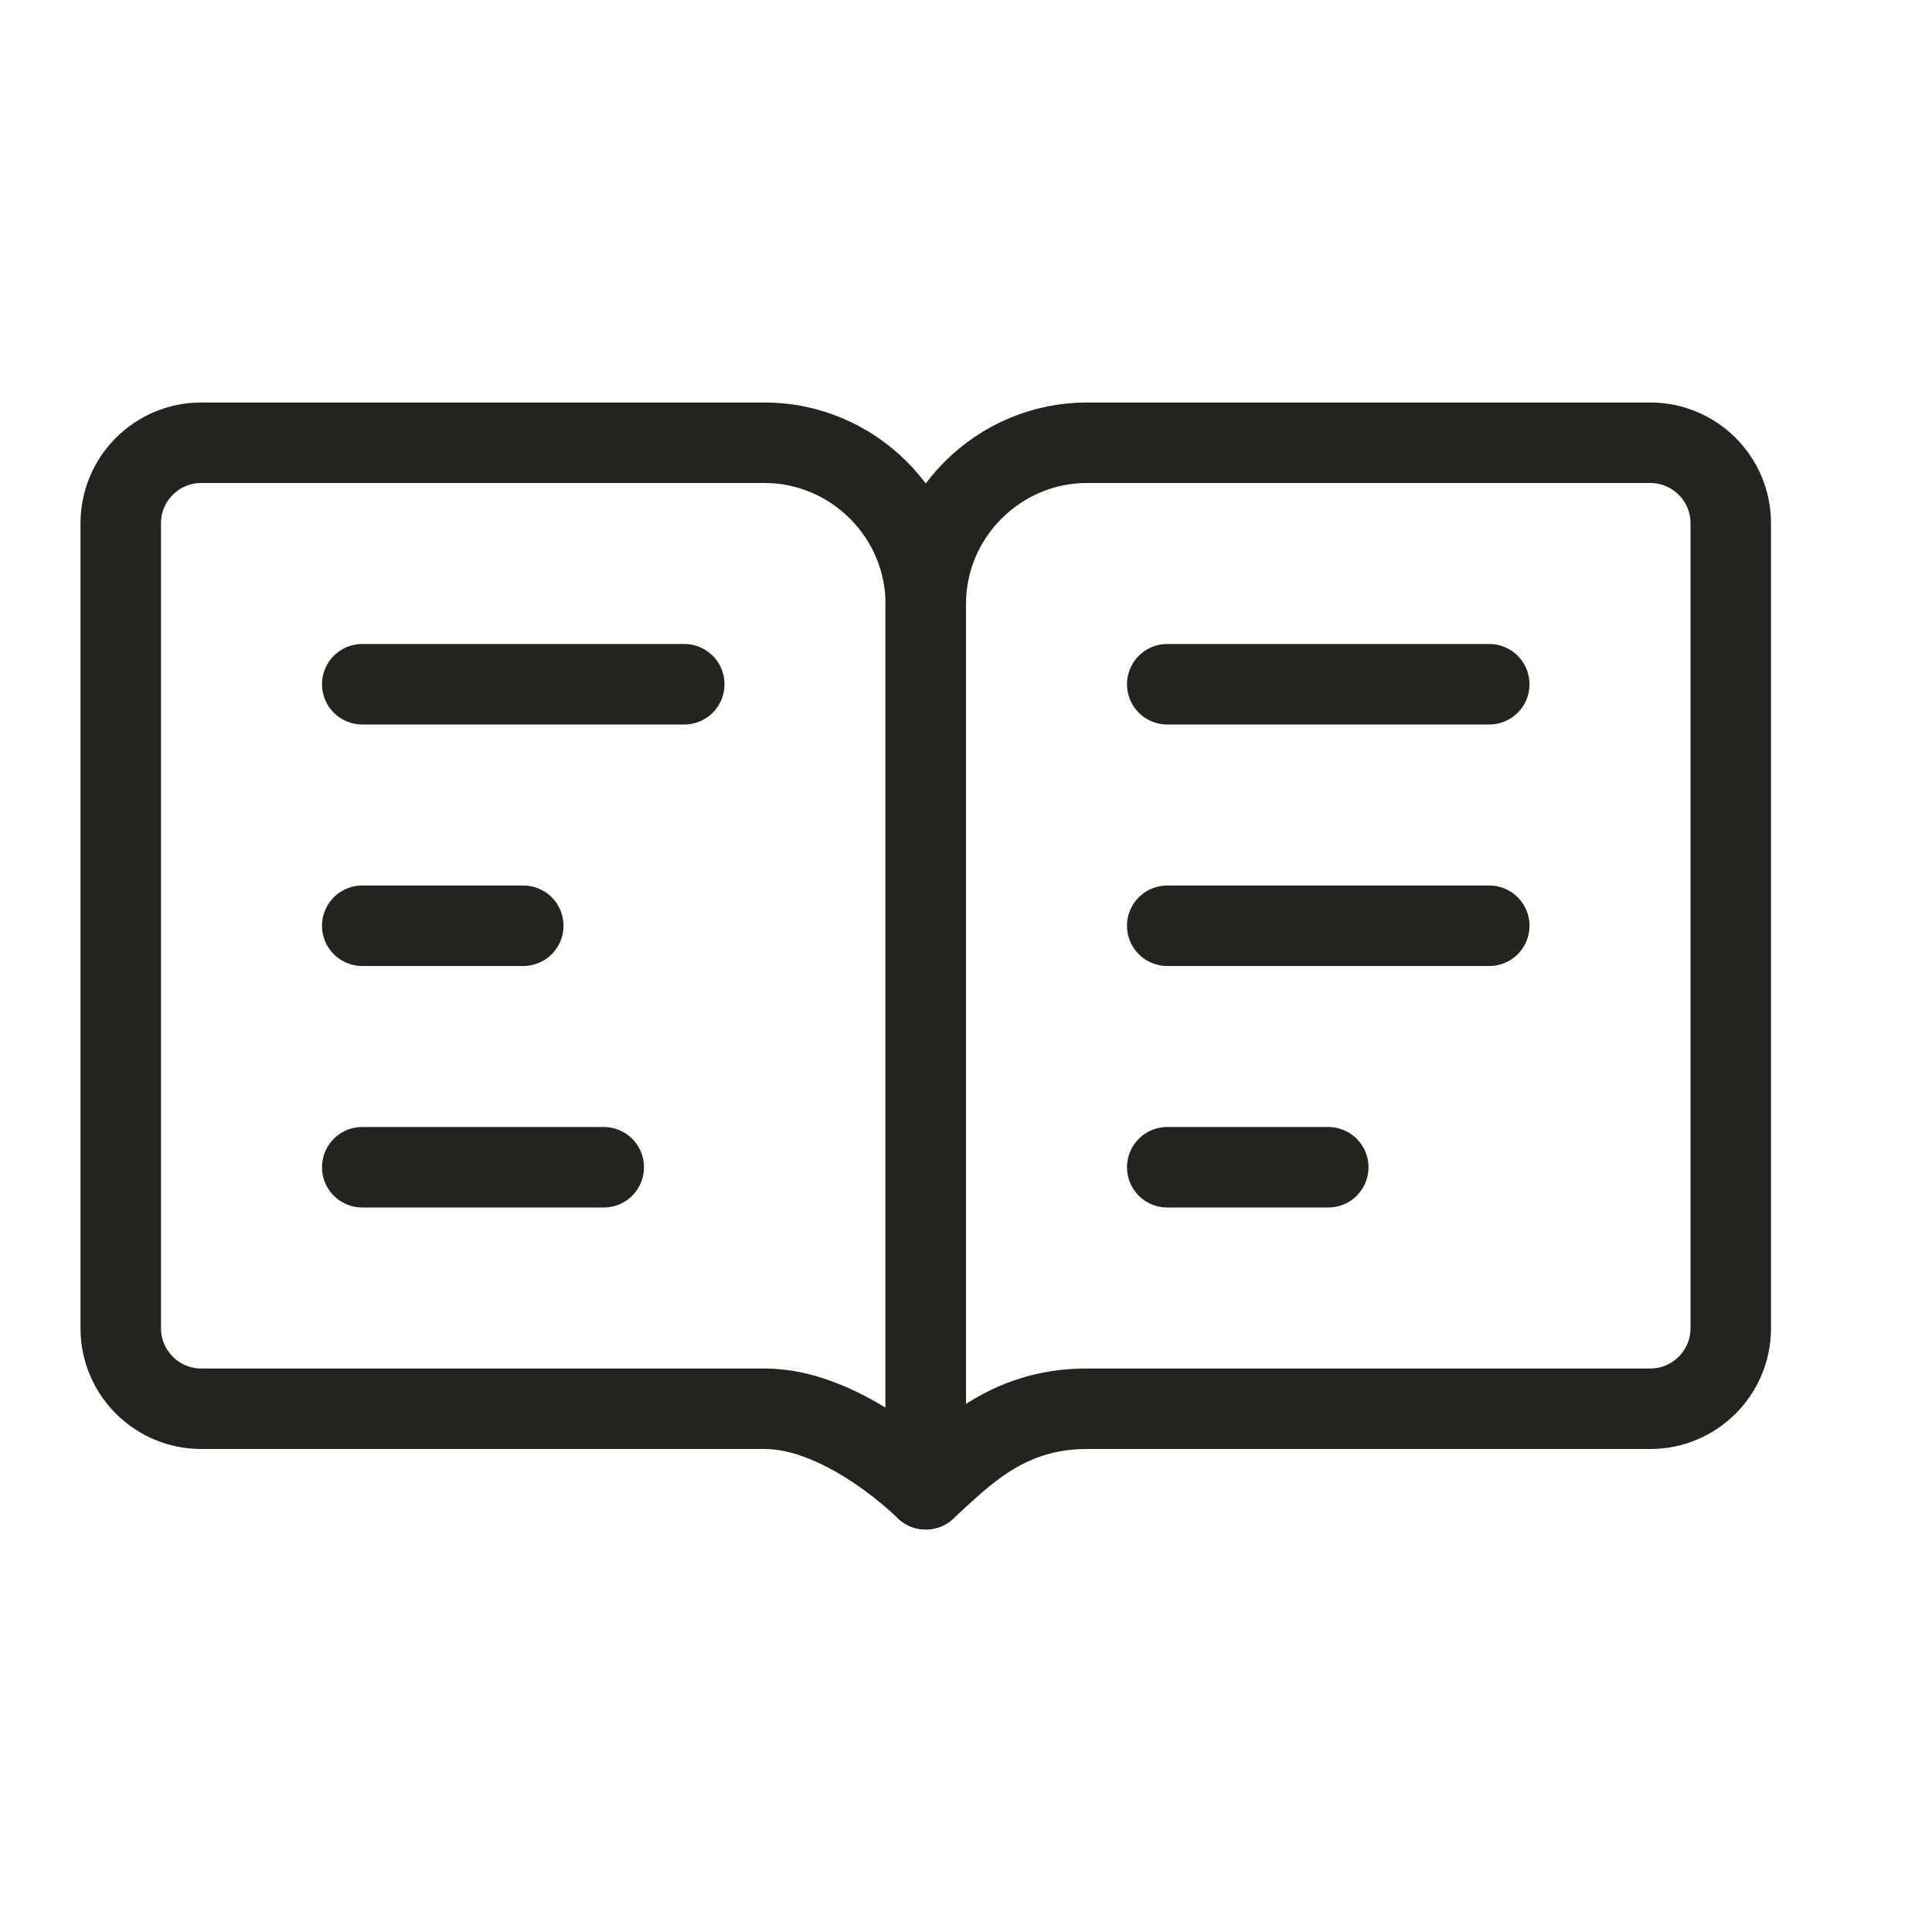 <svg width="24" height="24" viewBox="0 0 24 24" fill="none" xmlns="http://www.w3.org/2000/svg">
<path d="M1.5 6.5C1.5 5.948 1.948 5.5 2.5 5.5C3.943 5.5 7.641 5.5 9.5 5.5C10.031 5.5 10.537 5.714 10.912 6.089C11.287 6.464 11.5 6.969 11.5 7.5C11.5 11.583 11.5 18.5 11.5 18.5C11.5 18.5 10.5 17.5 9.5 17.5H2.5C1.948 17.5 1.5 17.052 1.5 16.5C1.5 13.922 1.5 9.078 1.5 6.5Z" stroke="#24231E" stroke-miterlimit="10" stroke-linecap="round" stroke-linejoin="round"/>
<path d="M11.5 7.5C11.5 6.969 11.713 6.464 12.088 6.089C12.463 5.714 12.969 5.5 13.5 5.5C15.359 5.5 19.057 5.5 20.5 5.5C21.052 5.5 21.5 5.948 21.5 6.5C21.5 9.078 21.5 13.922 21.5 16.5C21.5 17.052 21.052 17.5 20.5 17.5C18.568 17.5 13.5 17.5 13.5 17.5C12.5 17.5 11.958 18.083 11.5 18.5V7.5Z" stroke="#24231E" stroke-miterlimit="10" stroke-linecap="round" stroke-linejoin="round"/>
<path d="M6.5 11.5H4.5" stroke="#24231E" stroke-miterlimit="10" stroke-linecap="round" stroke-linejoin="round"/>
<path d="M8.5 8.5H4.5" stroke="#24231E" stroke-miterlimit="10" stroke-linecap="round" stroke-linejoin="round"/>
<path d="M7.5 14.5H4.5" stroke="#24231E" stroke-miterlimit="10" stroke-linecap="round" stroke-linejoin="round"/>
<path d="M18.5 11.5H14.5" stroke="#24231E" stroke-miterlimit="10" stroke-linecap="round" stroke-linejoin="round"/>
<path d="M16.5 14.5H14.5" stroke="#24231E" stroke-miterlimit="10" stroke-linecap="round" stroke-linejoin="round"/>
<path d="M18.5 8.5H14.5" stroke="#24231E" stroke-miterlimit="10" stroke-linecap="round" stroke-linejoin="round"/>
</svg>
